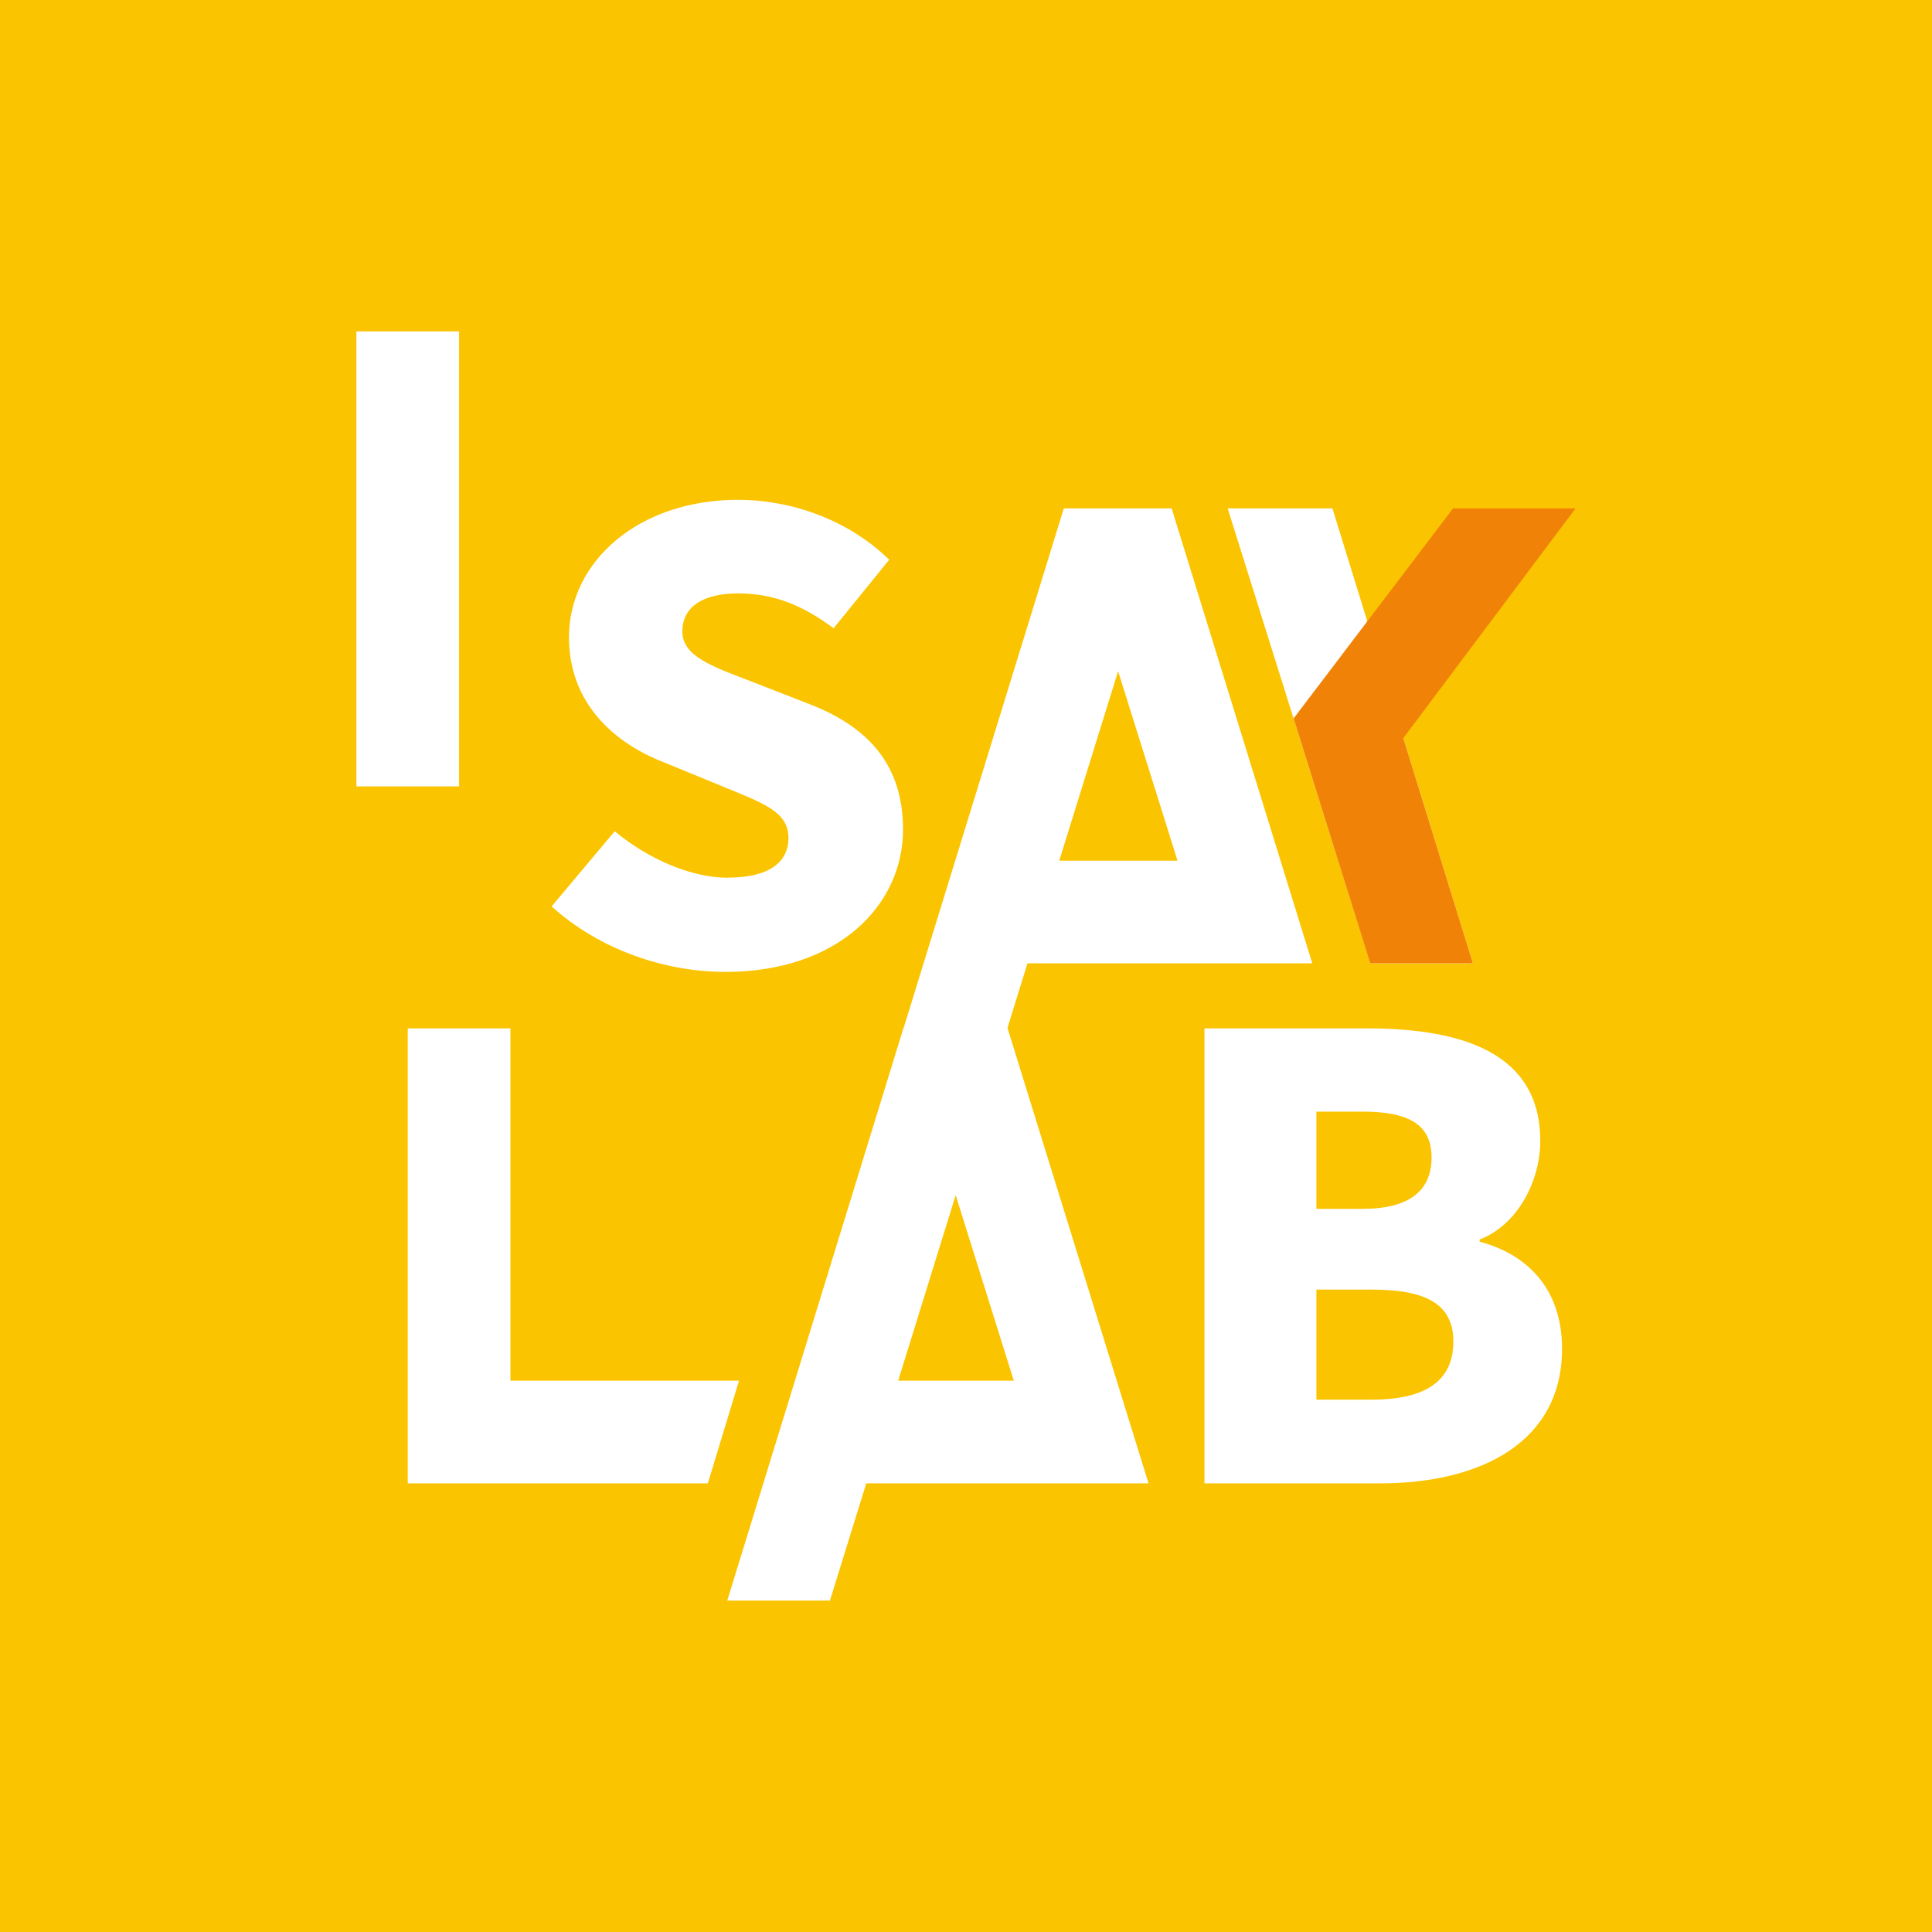 <svg width="56" height="56" viewBox="0 0 56 56" fill="none" xmlns="http://www.w3.org/2000/svg">
<g id="ai">
<path id="Vector" d="M56 0H0V56H56V0Z" fill="#FBC400"/>
<path id="Vector_2" d="M21.097 25.442C20.027 25.442 18.777 24.892 17.818 24.094L15.989 26.273C17.383 27.531 19.268 28.171 21.029 28.171C24.29 28.171 26.175 26.239 26.175 24.043C26.175 22.184 25.177 21.084 23.51 20.428L21.826 19.771C20.628 19.311 19.779 19.025 19.779 18.3C19.779 17.575 20.398 17.2 21.391 17.2C22.444 17.2 23.276 17.554 24.163 18.21L25.774 16.224C24.597 15.072 22.947 14.488 21.387 14.488C18.522 14.488 16.492 16.262 16.492 18.475C16.492 20.389 17.814 21.541 19.229 22.09L20.952 22.798C22.112 23.276 22.854 23.523 22.854 24.286C22.854 24.994 22.291 25.438 21.097 25.438V25.442Z" fill="white"/>
<path id="Vector_3" d="M42.693 27.923L38.621 14.736H35.585L39.721 27.923H42.693Z" fill="white"/>
<path id="Vector_4" d="M29.782 27.923H38.037L33.961 14.736H30.835L26.192 29.799L26.179 29.808V29.825L21.08 46.394H24.056L25.109 42.996H33.291L29.202 29.795L29.782 27.923ZM32.409 19.455L34.131 24.947H30.703L32.409 19.455ZM29.386 40.02H26.034L27.701 34.643L29.386 40.02Z" fill="white"/>
<path id="Vector_5" d="M42.889 35.995V35.926C43.976 35.517 44.646 34.242 44.646 33.07C44.646 30.537 42.416 29.808 39.623 29.808H34.912V42.996H40.002C42.94 42.996 45.277 41.789 45.277 39.094C45.277 37.338 44.245 36.348 42.885 35.99L42.889 35.995ZM38.156 32.221H39.499C40.859 32.221 41.495 32.613 41.495 33.551C41.495 34.489 40.877 35.039 39.499 35.039H38.156V32.221ZM39.768 40.569H38.156V37.38H39.768C41.346 37.38 42.126 37.807 42.126 38.885C42.126 40.02 41.329 40.569 39.768 40.569Z" fill="white"/>
<path id="Vector_6" d="M13.307 9.606H10.331V22.794H13.307V9.606Z" fill="white"/>
<path id="Vector_7" d="M14.795 40.02V29.808H11.819V40.02V42.996H14.795H20.517L21.421 40.02H14.795Z" fill="white"/>
<path id="Vector_8" d="M45.669 14.736H42.117L37.495 20.824L39.717 27.923H42.693L40.676 21.395L45.669 14.736Z" fill="#F08307"/>
</g>
</svg>
